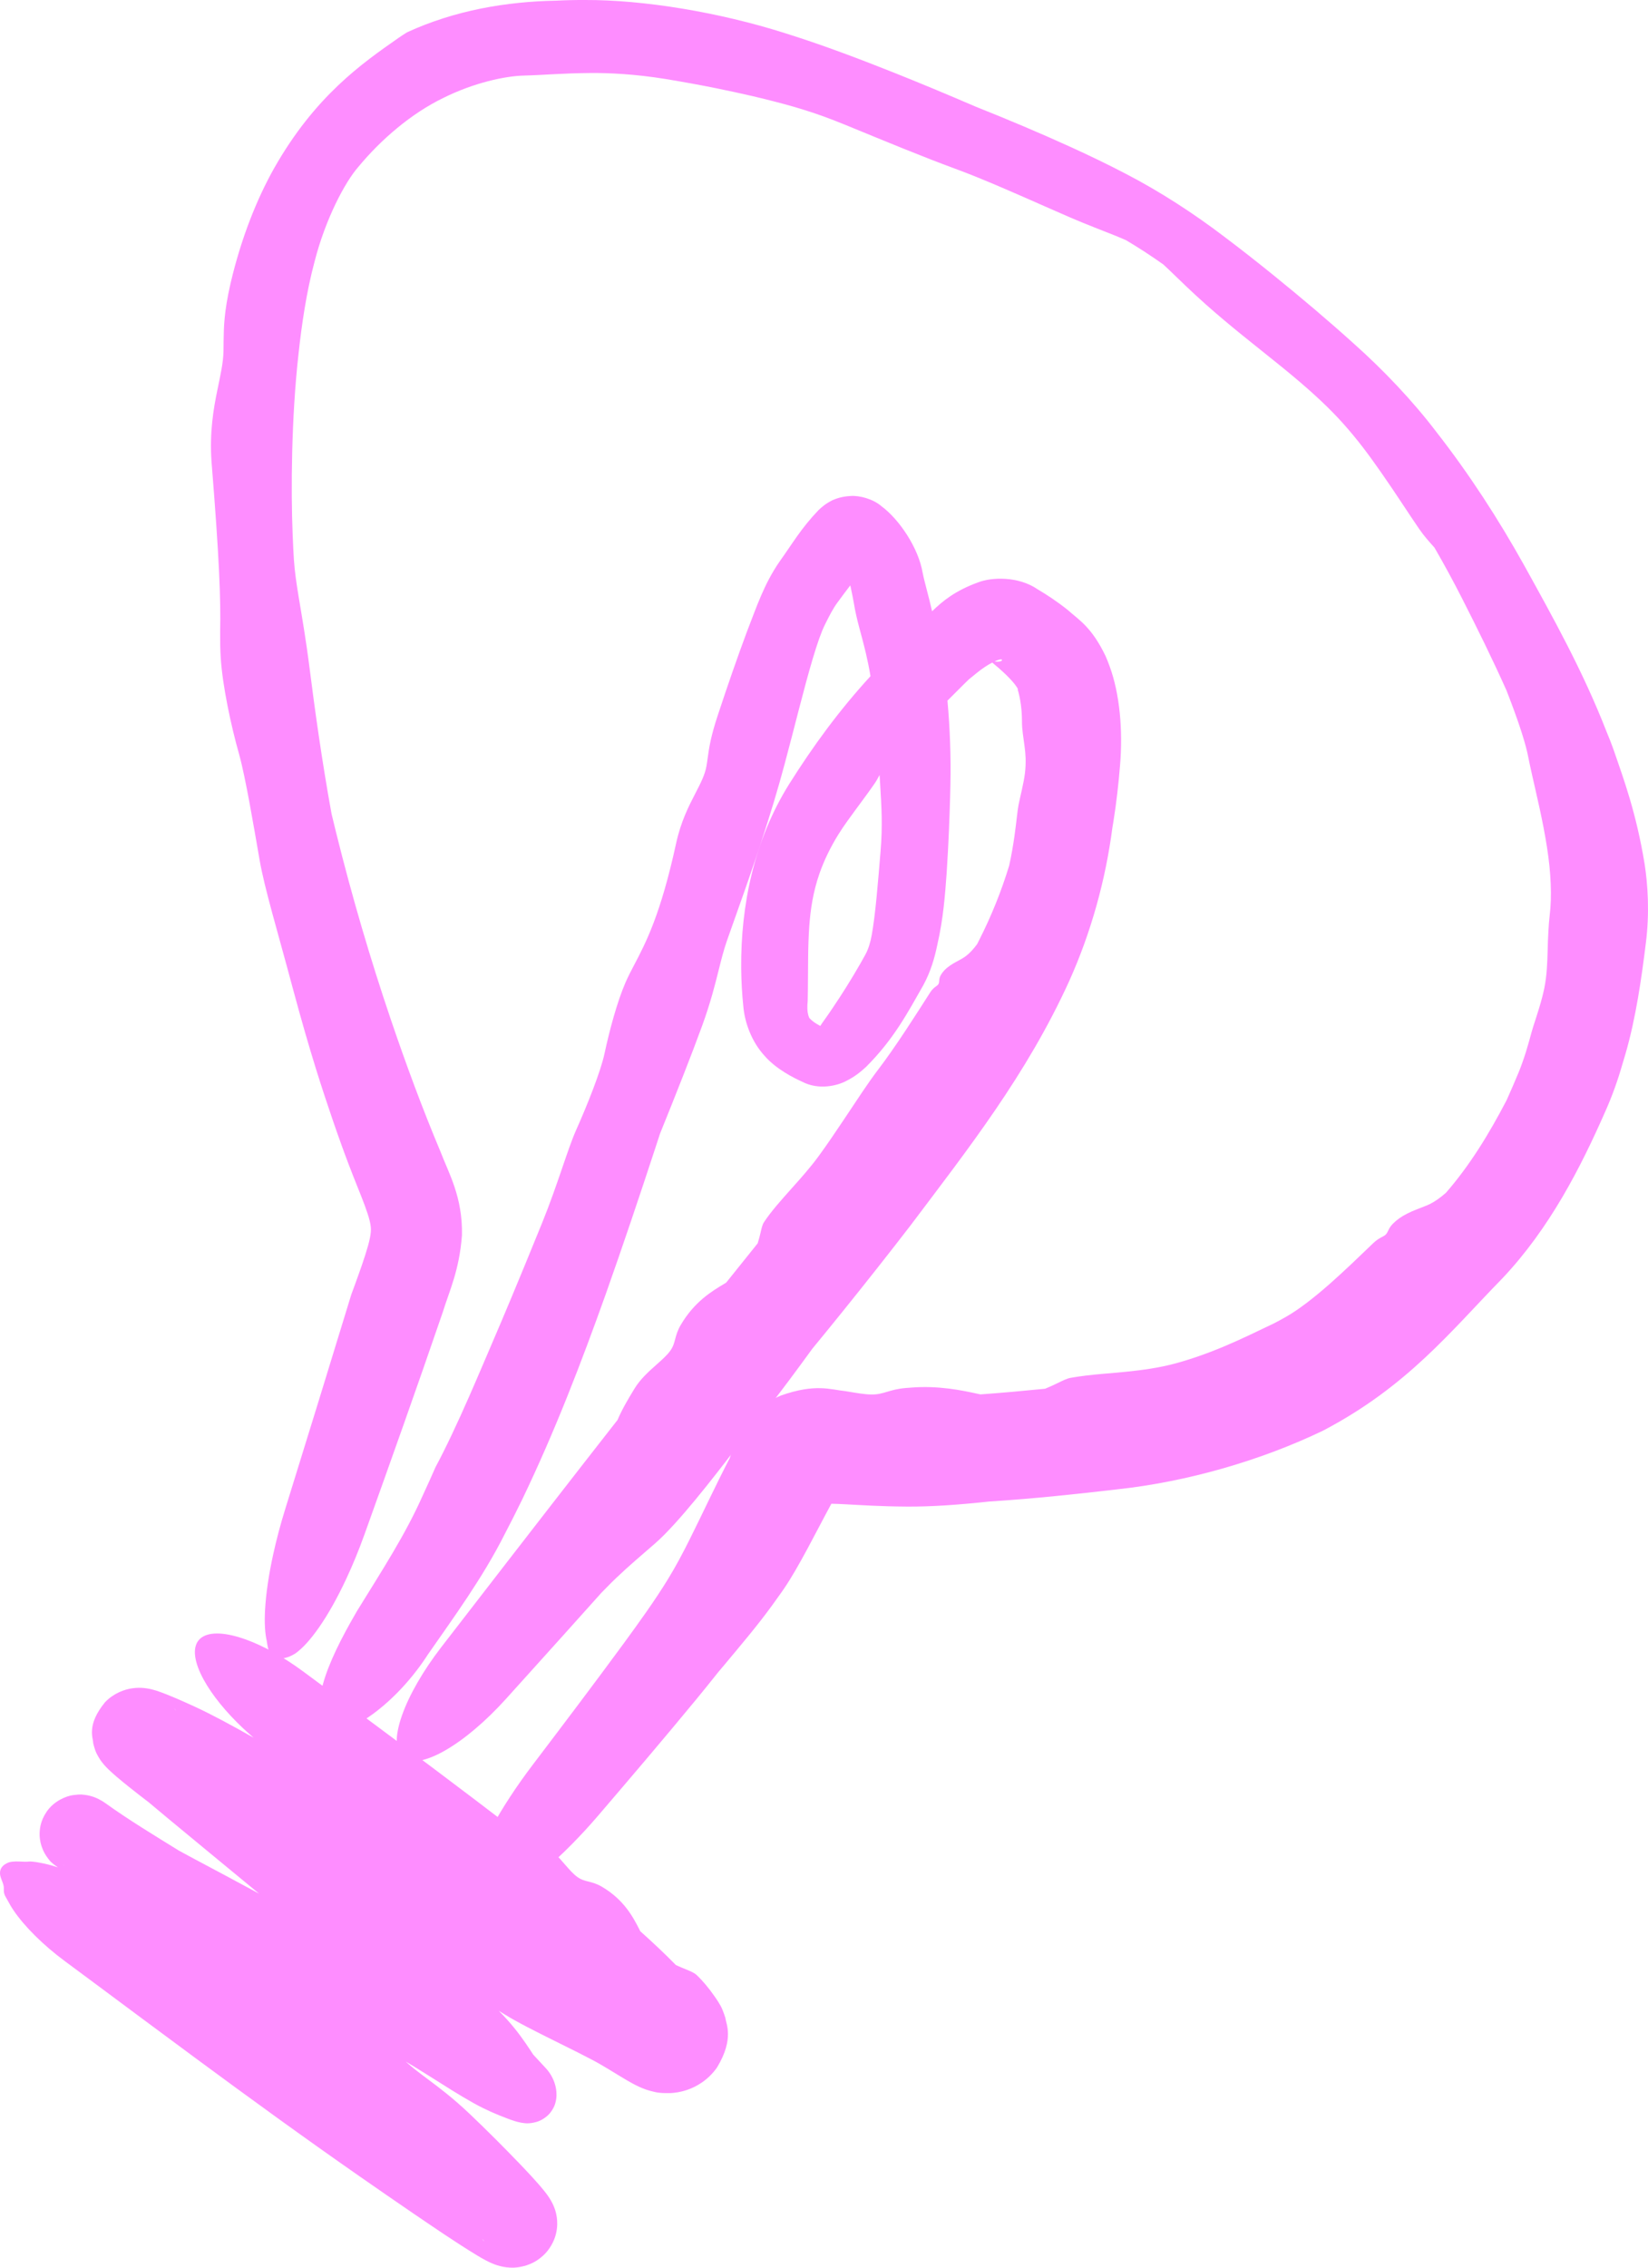 <?xml version="1.0" encoding="UTF-8"?> <svg xmlns="http://www.w3.org/2000/svg" width="104" height="143" viewBox="0 0 104 143" fill="none"><path d="M80.391 17.376C79.371 16.551 78.34 15.739 77.282 14.943C75.358 13.478 73.211 12.078 71.02 10.947C69.899 10.36 68.769 9.82 67.641 9.304C65.636 8.389 63.612 7.539 61.577 6.728C59.743 5.938 57.995 5.211 56.36 4.56C54.062 3.645 51.992 2.882 50.259 2.321C50.019 2.243 49.777 2.166 49.532 2.089C45.363 0.764 40.614 -0.012 36.938 0C36.27 -0.003 35.654 0.013 35.095 0.042C31.971 0.098 28.718 0.645 25.685 2.038C25.498 2.156 25.313 2.277 25.129 2.404C22.832 4.008 19.876 6.066 17.295 10.615C16.208 12.549 15.222 15.005 14.554 17.85C14.123 19.719 14.127 20.675 14.111 21.487C14.108 21.727 14.109 21.935 14.104 22.154C14.088 22.898 13.907 23.668 13.717 24.6C13.476 25.764 13.216 27.256 13.35 29.135C13.839 35.183 13.937 37.804 13.893 39.827C13.89 40.419 13.894 40.962 13.931 41.505C14.047 43.271 14.574 45.75 15.094 47.582C15.497 49.039 15.996 52.011 16.388 54.258C16.534 55.109 16.823 56.257 17.178 57.572C17.554 58.966 17.994 60.51 18.456 62.245C19.615 66.558 20.377 68.802 20.997 70.63C21.176 71.153 21.345 71.63 21.513 72.1C21.807 72.922 22.178 73.896 22.556 74.835C22.866 75.605 23.19 76.417 23.327 76.975C23.407 77.305 23.416 77.482 23.401 77.684C23.387 77.884 23.328 78.191 23.223 78.566C23.009 79.329 22.68 80.236 22.388 81.04C22.317 81.235 22.241 81.441 22.172 81.625C20.797 86.124 19.404 90.642 18.005 95.144C17.699 96.128 17.439 97.108 17.237 98.037C16.959 99.309 16.784 100.494 16.728 101.501C16.678 102.358 16.728 103.03 16.838 103.494C16.875 103.794 16.935 104.063 17.043 104.318C17.098 104.446 17.161 104.579 17.272 104.713C17.383 104.856 17.566 104.901 17.612 104.829C17.664 104.767 17.684 104.653 17.769 104.616C17.848 104.576 17.935 104.566 18.025 104.541C18.204 104.496 18.41 104.412 18.644 104.264C19.12 103.926 19.609 103.368 20.115 102.65C20.712 101.798 21.304 100.737 21.859 99.546C22.266 98.676 22.653 97.733 23.002 96.759C24.655 92.149 26.298 87.541 27.891 82.893C27.905 82.85 27.92 82.808 27.935 82.766C28.37 81.362 28.983 80.126 29.152 77.898C29.204 75.473 28.305 73.963 27.803 72.636C26.661 69.923 25.631 67.138 24.668 64.305C23.358 60.441 22.207 56.511 21.223 52.55C21.122 52.143 21.022 51.735 20.924 51.326C20.308 47.949 19.844 44.573 19.545 42.2C19.297 40.249 19.044 38.825 18.844 37.619C18.707 36.786 18.596 36.036 18.547 35.286C18.52 34.88 18.492 34.341 18.467 33.666C18.356 30.954 18.382 26.346 18.841 22.299C19.038 20.472 19.337 18.419 19.846 16.517C20.539 13.798 21.772 11.485 22.606 10.533C24.032 8.808 25.948 7.154 27.991 6.169C29.94 5.201 31.891 4.801 33.007 4.768C34.427 4.729 35.447 4.619 37.271 4.604C38.4 4.594 40.066 4.668 42.016 4.984C44.468 5.392 46.013 5.723 47.518 6.068C47.763 6.125 48.004 6.183 48.24 6.242C49.951 6.667 51.377 7.067 53.302 7.856C55.726 8.851 58.246 9.895 60.263 10.634C61.183 10.971 62.218 11.397 63.282 11.853C64.15 12.225 65.039 12.617 65.902 12.998C66.448 13.239 66.984 13.475 67.501 13.698C68.603 14.175 69.527 14.516 70.337 14.843C70.591 14.946 70.83 15.045 71.062 15.148C71.869 15.627 72.653 16.138 73.422 16.684C73.535 16.789 73.653 16.9 73.775 17.017C74.091 17.319 74.441 17.661 74.841 18.042C75.219 18.401 75.642 18.795 76.116 19.215C77.663 20.585 79.104 21.701 80.598 22.904C81.269 23.446 81.954 24.009 82.645 24.624C83.15 25.073 83.66 25.549 84.166 26.069C84.987 26.912 85.814 27.915 86.587 28.989C86.782 29.257 86.974 29.53 87.164 29.802C88.104 31.145 88.93 32.444 89.575 33.378C89.866 33.799 90.166 34.13 90.462 34.463L90.466 34.466C90.485 34.488 90.505 34.512 90.525 34.534C91.126 35.568 91.697 36.621 92.243 37.691C93.235 39.638 94.198 41.59 95.074 43.549C95.179 43.82 95.283 44.094 95.385 44.364C95.884 45.686 96.304 46.968 96.456 47.803C96.503 48.065 96.593 48.439 96.685 48.87C96.949 50.055 97.366 51.747 97.627 53.437C97.874 55.003 97.944 56.538 97.796 57.719C97.755 58.062 97.733 58.393 97.715 58.725C97.687 59.144 97.677 59.557 97.666 59.97C97.645 60.732 97.619 61.501 97.459 62.3C97.379 62.701 97.264 63.123 97.131 63.563C97.013 63.95 96.883 64.351 96.749 64.763C96.623 65.147 96.428 66.019 96.052 67.062C95.983 67.254 95.907 67.453 95.823 67.656C95.593 68.207 95.344 68.79 95.077 69.379C93.949 71.544 92.732 73.516 91.25 75.216C90.892 75.532 90.55 75.772 90.243 75.924C90.134 75.978 90.026 76.022 89.92 76.062C89.802 76.112 89.686 76.157 89.569 76.202C89.251 76.324 88.922 76.45 88.532 76.679C88.228 76.858 87.922 77.116 87.761 77.332C87.687 77.432 87.643 77.523 87.604 77.605C87.559 77.7 87.519 77.784 87.442 77.859C87.387 77.913 87.31 77.953 87.218 78.002C87.072 78.079 86.879 78.182 86.655 78.398C85.818 79.202 84.882 80.108 83.961 80.921C82.94 81.826 81.929 82.602 81.18 83.025C80.918 83.174 80.635 83.333 80.379 83.46C79.413 83.921 78.356 84.44 77.29 84.888C76.207 85.346 75.102 85.732 74.121 85.992C73.161 86.25 72.12 86.397 71.103 86.499C70.601 86.55 70.103 86.592 69.618 86.633C68.88 86.697 68.178 86.775 67.552 86.889C67.335 86.929 67.077 87.055 66.753 87.213C66.522 87.325 66.256 87.452 65.952 87.575C64.585 87.71 63.224 87.833 61.876 87.931C61.828 87.921 61.779 87.912 61.729 87.901L61.726 87.9C60.672 87.667 59.222 87.367 57.492 87.502C57.377 87.509 57.262 87.518 57.146 87.529C56.617 87.576 56.279 87.678 55.968 87.771C55.663 87.862 55.389 87.943 54.987 87.938C54.529 87.933 53.999 87.831 53.356 87.726C52.424 87.636 51.472 87.226 49.279 88.003C49.128 88.066 48.969 88.138 48.794 88.23C48.083 88.581 47.182 89.376 46.736 90.212C46.444 90.793 46.227 91.365 46.052 91.948C45.126 93.735 44.327 95.469 43.501 97.118C43.057 98.004 42.627 98.81 42.137 99.607C41.326 100.93 40.35 102.28 39.354 103.644C37.483 106.193 35.548 108.748 33.616 111.293C32.603 112.627 31.707 113.992 31.027 115.244C30.735 115.779 30.485 116.291 30.283 116.769C29.599 118.381 29.49 119.49 29.989 119.897C30.489 120.306 31.595 119.946 33.042 118.934C33.473 118.634 33.926 118.28 34.393 117.881C35.485 116.949 36.642 115.782 37.738 114.505C39.829 112.062 41.915 109.619 43.98 107.112C44.431 106.562 44.879 106.011 45.326 105.446C45.465 105.283 45.604 105.119 45.739 104.956C46.752 103.74 47.8 102.512 48.725 101.237C48.937 100.948 49.144 100.658 49.344 100.373C49.385 100.315 49.426 100.254 49.469 100.191C50.41 98.823 51.557 96.493 52.465 94.826C52.723 94.831 53.023 94.843 53.354 94.861C54.264 94.906 55.468 94.996 57.28 95.006C58.73 95.013 60.38 94.908 62.445 94.685C63.861 94.596 65.257 94.476 66.645 94.339C67.932 94.212 69.214 94.07 70.484 93.921C74.9 93.45 79.593 92.095 83.501 90.213C88.832 87.419 91.555 83.939 94.817 80.607C97.799 77.452 99.748 73.621 101.284 70.137C101.737 69.13 102.101 68.103 102.393 67.08C102.455 66.881 102.515 66.678 102.574 66.474C103.237 64.199 103.596 61.648 103.862 59.489C104.107 57.577 103.991 55.789 103.782 54.452C103.246 51.218 102.464 49.131 101.866 47.387C101.702 46.919 101.534 46.496 101.369 46.1C99.885 42.306 98.035 38.992 96.188 35.654C94.567 32.746 92.727 29.904 90.66 27.258C89.152 25.274 87.299 23.331 85.459 21.691C83.799 20.193 82.113 18.771 80.391 17.376Z" fill="#FE8DFF"></path><path d="M67.391 38.472C66.692 37.914 66.063 37.508 65.477 37.159C64.256 36.32 62.564 36.399 61.746 36.717C60.262 37.253 59.48 37.911 58.821 38.547C58.621 37.652 58.352 36.748 58.226 36.124C57.97 34.58 56.771 32.767 55.619 31.917C55.099 31.464 54.227 31.234 53.68 31.278C53.113 31.307 52.778 31.442 52.52 31.549C52.07 31.781 51.852 31.985 51.652 32.171C50.542 33.333 50.039 34.235 49.198 35.409C48.218 36.826 47.754 38.247 47.114 39.894C46.55 41.409 45.947 43.133 45.27 45.187C45.075 45.779 44.949 46.25 44.858 46.653C44.755 47.118 44.699 47.498 44.658 47.81C44.635 47.981 44.612 48.145 44.583 48.309C44.487 48.859 44.213 49.39 43.889 50.017C43.471 50.823 42.967 51.8 42.663 53.199C41.694 57.658 40.753 59.456 40.038 60.816C39.829 61.213 39.638 61.578 39.474 61.956C38.939 63.186 38.45 65.026 38.149 66.439C37.91 67.558 37.064 69.681 36.356 71.266C36.09 71.863 35.805 72.7 35.468 73.685C35.118 74.705 34.714 75.879 34.213 77.112C33.784 78.169 33.417 79.065 33.106 79.819C32.492 81.307 32.069 82.317 31.702 83.185C31.541 83.564 31.394 83.908 31.244 84.258C30.773 85.35 30.197 86.721 29.599 88.08C28.88 89.717 28.122 91.334 27.484 92.518C27.221 93.121 26.953 93.709 26.666 94.332C25.583 96.767 24.14 98.983 22.576 101.517C22.566 101.532 22.539 101.579 22.529 101.594C22.493 101.657 22.456 101.721 22.419 101.784C21.57 103.252 20.748 104.842 20.366 106.251C20.324 106.406 20.287 106.558 20.256 106.705L20.284 106.666C20.121 107.684 20.141 108.501 20.604 108.868C21.057 109.227 21.886 109.178 22.947 108.494C22.951 108.488 22.963 108.472 22.967 108.466C23.084 108.395 23.205 108.315 23.329 108.23C24.458 107.448 25.798 106.161 26.913 104.471C26.961 104.398 27.01 104.324 27.058 104.25L27.017 104.314C28.615 102.014 30.451 99.514 31.834 96.775C32.208 96.06 32.596 95.299 32.961 94.545C35.02 90.262 36.68 85.94 38.236 81.583L38.238 81.576C39.314 78.54 40.34 75.486 41.342 72.436C41.445 72.12 41.547 71.809 41.65 71.493C42.666 68.986 43.658 66.477 44.307 64.694C44.843 63.222 45.119 62.113 45.356 61.164C45.52 60.508 45.664 59.934 45.861 59.362C45.966 59.057 46.114 58.642 46.293 58.14C47.024 56.093 48.262 52.617 49.183 49.386C49.291 49.007 49.408 48.584 49.516 48.179C49.82 47.053 50.13 45.837 50.429 44.683C51.019 42.404 51.604 40.293 52.057 39.394C52.339 38.826 52.574 38.364 52.851 37.994C53.12 37.626 53.394 37.259 53.658 36.915C53.676 36.981 53.69 37.047 53.702 37.113C53.776 37.478 53.84 37.768 53.879 38.006C54.067 39.155 54.339 39.91 54.644 41.198C54.742 41.618 54.842 42.092 54.934 42.64C52.965 44.785 51.31 47.046 49.792 49.46C47.572 53.02 46.747 57.108 46.774 61.025C46.781 61.844 46.825 62.669 46.911 63.489C47.005 64.515 47.441 65.692 48.23 66.559C48.969 67.423 50.111 67.981 50.612 68.209C51.685 68.775 52.877 68.448 53.402 68.167C53.986 67.873 54.338 67.566 54.658 67.275C56.416 65.519 57.282 63.853 58.271 62.121C58.745 61.243 58.978 60.402 59.145 59.608C59.541 57.89 59.64 56.401 59.741 55.04C59.866 53.133 59.925 51.502 59.961 50.17C59.966 49.944 59.971 49.719 59.976 49.49C60.015 47.766 59.951 45.934 59.791 44.182C60.292 43.694 60.707 43.255 61.145 42.839C61.31 42.701 61.475 42.566 61.636 42.44C61.979 42.158 62.332 41.931 62.618 41.781C63.185 42.248 63.862 42.861 64.165 43.326C64.247 43.447 64.276 43.557 64.212 43.445C64.407 44.069 64.495 44.824 64.493 45.497C64.492 46.015 64.587 46.52 64.657 47.064C64.689 47.308 64.715 47.56 64.723 47.822C64.73 48.131 64.72 48.448 64.679 48.775C64.639 49.09 64.57 49.428 64.492 49.783C64.422 50.096 64.346 50.425 64.275 50.768C64.209 51.087 64.149 51.807 64.02 52.718C63.94 53.282 63.834 53.919 63.687 54.579C63.195 56.199 62.561 57.766 61.796 59.276C61.752 59.364 61.706 59.454 61.661 59.541C61.43 59.854 61.198 60.103 60.973 60.276C60.81 60.401 60.645 60.491 60.476 60.582C60.246 60.706 60.005 60.834 59.751 61.042C59.551 61.208 59.377 61.434 59.312 61.619C59.28 61.707 59.276 61.781 59.27 61.85C59.264 61.929 59.258 62.001 59.215 62.069C59.185 62.117 59.134 62.153 59.07 62.2C58.968 62.274 58.835 62.373 58.711 62.567C58.246 63.293 57.709 64.138 57.162 64.963C56.55 65.888 55.931 66.78 55.398 67.476C54.803 68.252 54.035 69.434 53.247 70.612C52.712 71.414 52.175 72.206 51.674 72.89C51.661 72.908 51.648 72.925 51.636 72.942C51.146 73.609 50.558 74.273 49.997 74.898C49.316 75.661 48.665 76.381 48.205 77.084C48.112 77.225 48.062 77.447 47.997 77.728C47.95 77.927 47.895 78.158 47.815 78.405C47.154 79.226 46.485 80.06 45.826 80.883C45.791 80.904 45.755 80.926 45.72 80.948L45.718 80.948C44.918 81.428 43.825 82.083 42.967 83.54C42.748 83.912 42.674 84.194 42.607 84.449C42.541 84.699 42.482 84.923 42.301 85.176C42.096 85.463 41.778 85.744 41.434 86.05C40.95 86.48 40.409 86.959 40.036 87.576C40.011 87.618 39.983 87.663 39.955 87.71C39.684 88.156 39.282 88.817 38.969 89.545C37.572 91.328 36.176 93.119 34.788 94.907C32.891 97.349 30.986 99.811 29.099 102.253C28.67 102.806 28.269 103.327 27.842 103.878C26.72 105.332 25.822 106.878 25.366 108.179C24.907 109.484 24.926 110.435 25.429 110.839C25.93 111.245 26.883 111.077 28.096 110.381C29.307 109.688 30.675 108.522 31.908 107.157C32.375 106.639 32.817 106.151 33.286 105.63C34.843 103.904 36.39 102.189 37.944 100.451C38.054 100.339 38.165 100.227 38.275 100.113C39.097 99.269 39.932 98.547 40.77 97.823C40.962 97.658 41.155 97.491 41.348 97.322C42.806 96.05 45.058 93.132 46.292 91.523C46.314 91.494 46.337 91.465 46.36 91.436C46.653 91.054 46.94 90.7 47.274 90.285C48.072 89.295 49.153 87.959 51.262 85.053C51.923 84.251 52.588 83.434 53.24 82.625C54.667 80.855 56.08 79.069 57.467 77.267C61.053 72.502 64.773 67.798 67.472 61.872C68.859 58.793 69.772 55.477 70.2 52.191C70.225 52.042 70.25 51.887 70.275 51.734C70.451 50.629 70.59 49.426 70.683 48.254C70.867 46.076 70.671 43.766 70.022 42.008C69.943 41.789 69.856 41.569 69.767 41.367C68.881 39.527 68.084 39.097 67.391 38.472ZM55.518 49.037C55.528 49.179 55.535 49.321 55.544 49.461C55.629 50.89 55.704 52.05 55.57 53.675C55.406 55.652 55.249 57.669 55.01 58.975C54.932 59.424 54.789 59.879 54.607 60.205C54.509 60.384 54.408 60.564 54.305 60.745C53.745 61.725 53.117 62.724 52.563 63.538C52.231 64.047 51.897 64.482 51.764 64.697C51.434 64.519 51.255 64.387 51.077 64.2C51.049 64.141 51.026 64.079 51.008 64.015C50.939 63.764 50.936 63.506 50.972 63.104C50.976 62.915 50.98 62.703 50.982 62.496C51.002 61.028 50.976 59.742 51.072 58.391C51.15 57.342 51.308 56.248 51.718 55.075C51.997 54.275 52.414 53.41 52.91 52.617C53.092 52.324 53.284 52.041 53.481 51.769C54.127 50.868 54.76 50.045 55.2 49.4C55.322 49.221 55.419 49.044 55.506 48.87C55.51 48.926 55.514 48.982 55.518 49.037ZM63.233 41.625C63.236 41.652 63.199 41.7 63.033 41.723C62.965 41.735 62.867 41.727 62.763 41.71C63.041 41.58 63.228 41.541 63.233 41.625Z" fill="#FE8DFF"></path><path d="M40.354 121.681C39.953 120.892 39.382 119.809 38.007 118.992C37.653 118.781 37.386 118.718 37.136 118.652C36.902 118.596 36.691 118.543 36.454 118.377C36.451 118.375 36.446 118.372 36.443 118.369C36.182 118.185 35.928 117.892 35.648 117.571C35.264 117.127 34.828 116.626 34.252 116.291C34.212 116.268 34.17 116.244 34.127 116.219C33.712 115.977 33.093 115.617 32.41 115.347C30.763 114.084 29.11 112.833 27.451 111.588C24.687 109.514 21.907 107.456 19.131 105.402C18.964 105.279 18.786 105.152 18.621 105.039C17.419 104.213 16.18 103.577 15.101 103.25C13.868 102.876 12.952 102.937 12.54 103.43C12.128 103.923 12.247 104.816 12.86 105.932C13.397 106.908 14.272 107.979 15.33 108.976C15.475 109.114 15.638 109.259 15.794 109.396C15.865 109.459 15.937 109.52 16.008 109.582C14.664 108.82 13.348 108.109 12.296 107.625C11.898 107.442 11.514 107.269 11.13 107.104C10.932 107.019 10.739 106.939 10.525 106.854C10.412 106.809 10.3 106.766 10.158 106.714C10.08 106.686 10.006 106.659 9.887 106.62C9.836 106.604 9.757 106.58 9.657 106.553C9.574 106.533 9.406 106.481 9.088 106.448C8.893 106.43 8.642 106.417 8.287 106.474C7.88 106.539 7.196 106.754 6.635 107.336C5.441 108.787 5.882 109.593 5.881 109.924C6.037 110.556 6.133 110.625 6.207 110.781C6.334 110.998 6.397 111.074 6.453 111.147C6.561 111.285 6.618 111.344 6.677 111.408C6.789 111.526 6.871 111.603 6.954 111.681C7.111 111.827 7.25 111.948 7.383 112.062C7.646 112.286 7.89 112.484 8.121 112.669C8.581 113.037 8.999 113.359 9.384 113.652C9.755 113.966 10.127 114.276 10.501 114.587C12.451 116.202 14.404 117.809 16.352 119.415C14.899 118.624 13.486 117.879 12.303 117.247C12.137 117.157 11.969 117.067 11.816 116.985C11.625 116.882 11.46 116.793 11.283 116.696C9.689 115.71 8.116 114.761 6.646 113.704C6.551 113.644 6.536 113.615 6.206 113.442C6.166 113.422 6.082 113.381 5.967 113.337C5.91 113.316 5.836 113.286 5.664 113.242C5.581 113.222 5.482 113.201 5.351 113.185C5.203 113.176 5.132 113.133 4.622 113.199C4.187 113.255 3.404 113.564 2.94 114.253C2.536 114.847 2.492 115.38 2.501 115.739C2.511 116.087 2.605 116.369 2.63 116.443C2.66 116.532 2.688 116.604 2.715 116.665C2.828 116.911 2.9 117.004 2.934 117.058C3.02 117.185 3.064 117.238 3.1 117.283C3.139 117.331 3.167 117.364 3.191 117.391C3.298 117.491 3.38 117.558 3.453 117.613L3.657 117.757C3.374 117.667 3.099 117.587 2.83 117.528C2.488 117.457 2.09 117.373 1.822 117.389C1.549 117.446 0.807 117.288 0.437 117.495C0.058 117.675 -0.016 117.946 0.003 118.179C0.022 118.417 0.161 118.642 0.218 118.882C0.291 119.133 0.145 119.302 0.402 119.697C0.552 119.953 0.656 120.182 0.851 120.462C1.553 121.498 2.739 122.671 4.106 123.681C4.598 124.045 5.089 124.409 5.585 124.777C7.854 126.462 10.133 128.161 12.417 129.845C15.802 132.341 19.208 134.815 22.665 137.222C23.813 138.021 24.963 138.816 26.113 139.601C27.421 140.485 28.64 141.333 30.145 142.25C30.301 142.342 30.469 142.442 30.685 142.554C30.823 142.623 30.92 142.68 31.226 142.798C31.281 142.818 31.433 142.874 31.621 142.918C31.718 142.941 31.833 142.963 31.982 142.98C32.189 142.998 32.603 143.051 33.224 142.855C33.544 142.745 33.875 142.6 34.275 142.238C34.685 141.867 34.972 141.334 35.079 140.891C35.192 140.442 35.173 140.087 35.138 139.825C35.107 139.62 35.087 139.552 35.057 139.442C34.946 139.062 34.806 138.838 34.759 138.755C34.622 138.519 34.524 138.395 34.466 138.315C34.398 138.225 34.338 138.153 34.294 138.098C34.191 137.973 34.118 137.885 34.034 137.789C33.88 137.612 33.741 137.457 33.596 137.299C33.321 136.999 33.056 136.718 32.789 136.441C32.266 135.895 31.763 135.385 31.281 134.903C30.667 134.29 30.103 133.741 29.608 133.273C28.56 132.282 27.716 131.65 26.996 131.113C26.499 130.741 26.059 130.414 25.65 130.044C25.637 130.032 25.624 130.019 25.61 130.007C25.786 130.109 25.965 130.217 26.144 130.326C26.459 130.519 26.776 130.718 27.1 130.922C28.011 131.496 28.968 132.11 29.883 132.621C30.649 133.045 31.275 133.313 32.041 133.603C32.168 133.65 32.301 133.701 32.497 133.761C32.593 133.789 32.704 133.824 32.895 133.859C33.075 133.881 33.344 133.955 33.862 133.808C34.176 133.723 34.551 133.467 34.741 133.21C35.032 132.821 35.062 132.562 35.099 132.371C35.126 132.179 35.121 132.037 35.112 131.913C35.091 131.667 35.043 131.483 34.982 131.309C34.859 130.967 34.679 130.673 34.427 130.402C34.179 130.136 33.918 129.85 33.652 129.567C33.587 129.469 33.52 129.368 33.45 129.261C33.097 128.727 32.648 128.074 32.011 127.367C31.834 127.171 31.656 126.984 31.478 126.804C31.608 126.882 31.733 126.958 31.852 127.032C32.637 127.52 33.817 128.111 35.013 128.705C35.509 128.951 36.004 129.195 36.474 129.432C36.803 129.599 37.105 129.754 37.399 129.909C38.102 130.279 38.781 130.725 39.569 131.189C39.783 131.311 39.985 131.431 40.34 131.596C40.437 131.64 40.539 131.686 40.718 131.751C40.794 131.779 40.928 131.823 41.092 131.866C41.32 131.908 41.456 132.009 42.325 131.991C42.6 131.972 42.91 131.941 43.369 131.788C43.949 131.588 44.677 131.185 45.247 130.379C46.361 128.545 45.803 127.599 45.779 127.258C45.522 126.456 45.406 126.396 45.315 126.219C45.148 125.958 45.094 125.896 45.064 125.85C44.755 125.4 44.321 124.878 43.956 124.54C43.819 124.412 43.598 124.317 43.317 124.2C43.121 124.12 42.893 124.029 42.656 123.919C41.911 123.159 41.164 122.463 40.407 121.786C40.39 121.752 40.372 121.717 40.354 121.682L40.354 121.681ZM30.53 141.301C30.543 141.321 30.554 141.341 30.542 141.333C30.537 141.329 30.525 141.317 30.496 141.277C30.477 141.246 30.459 141.232 30.42 141.159C30.465 141.214 30.502 141.261 30.53 141.301ZM4.062 117.642C3.891 117.548 3.975 117.586 3.993 117.598C4.02 117.615 4.047 117.629 4.073 117.646C4.069 117.644 4.065 117.643 4.062 117.642ZM11.046 107.783C11.061 107.803 11.073 107.822 11.11 107.874C11.106 107.87 11.101 107.866 11.097 107.861C11.056 107.812 11.016 107.763 11.005 107.744C11.002 107.737 11.002 107.731 11.046 107.783Z" fill="#FE8DFF"></path></svg> 
